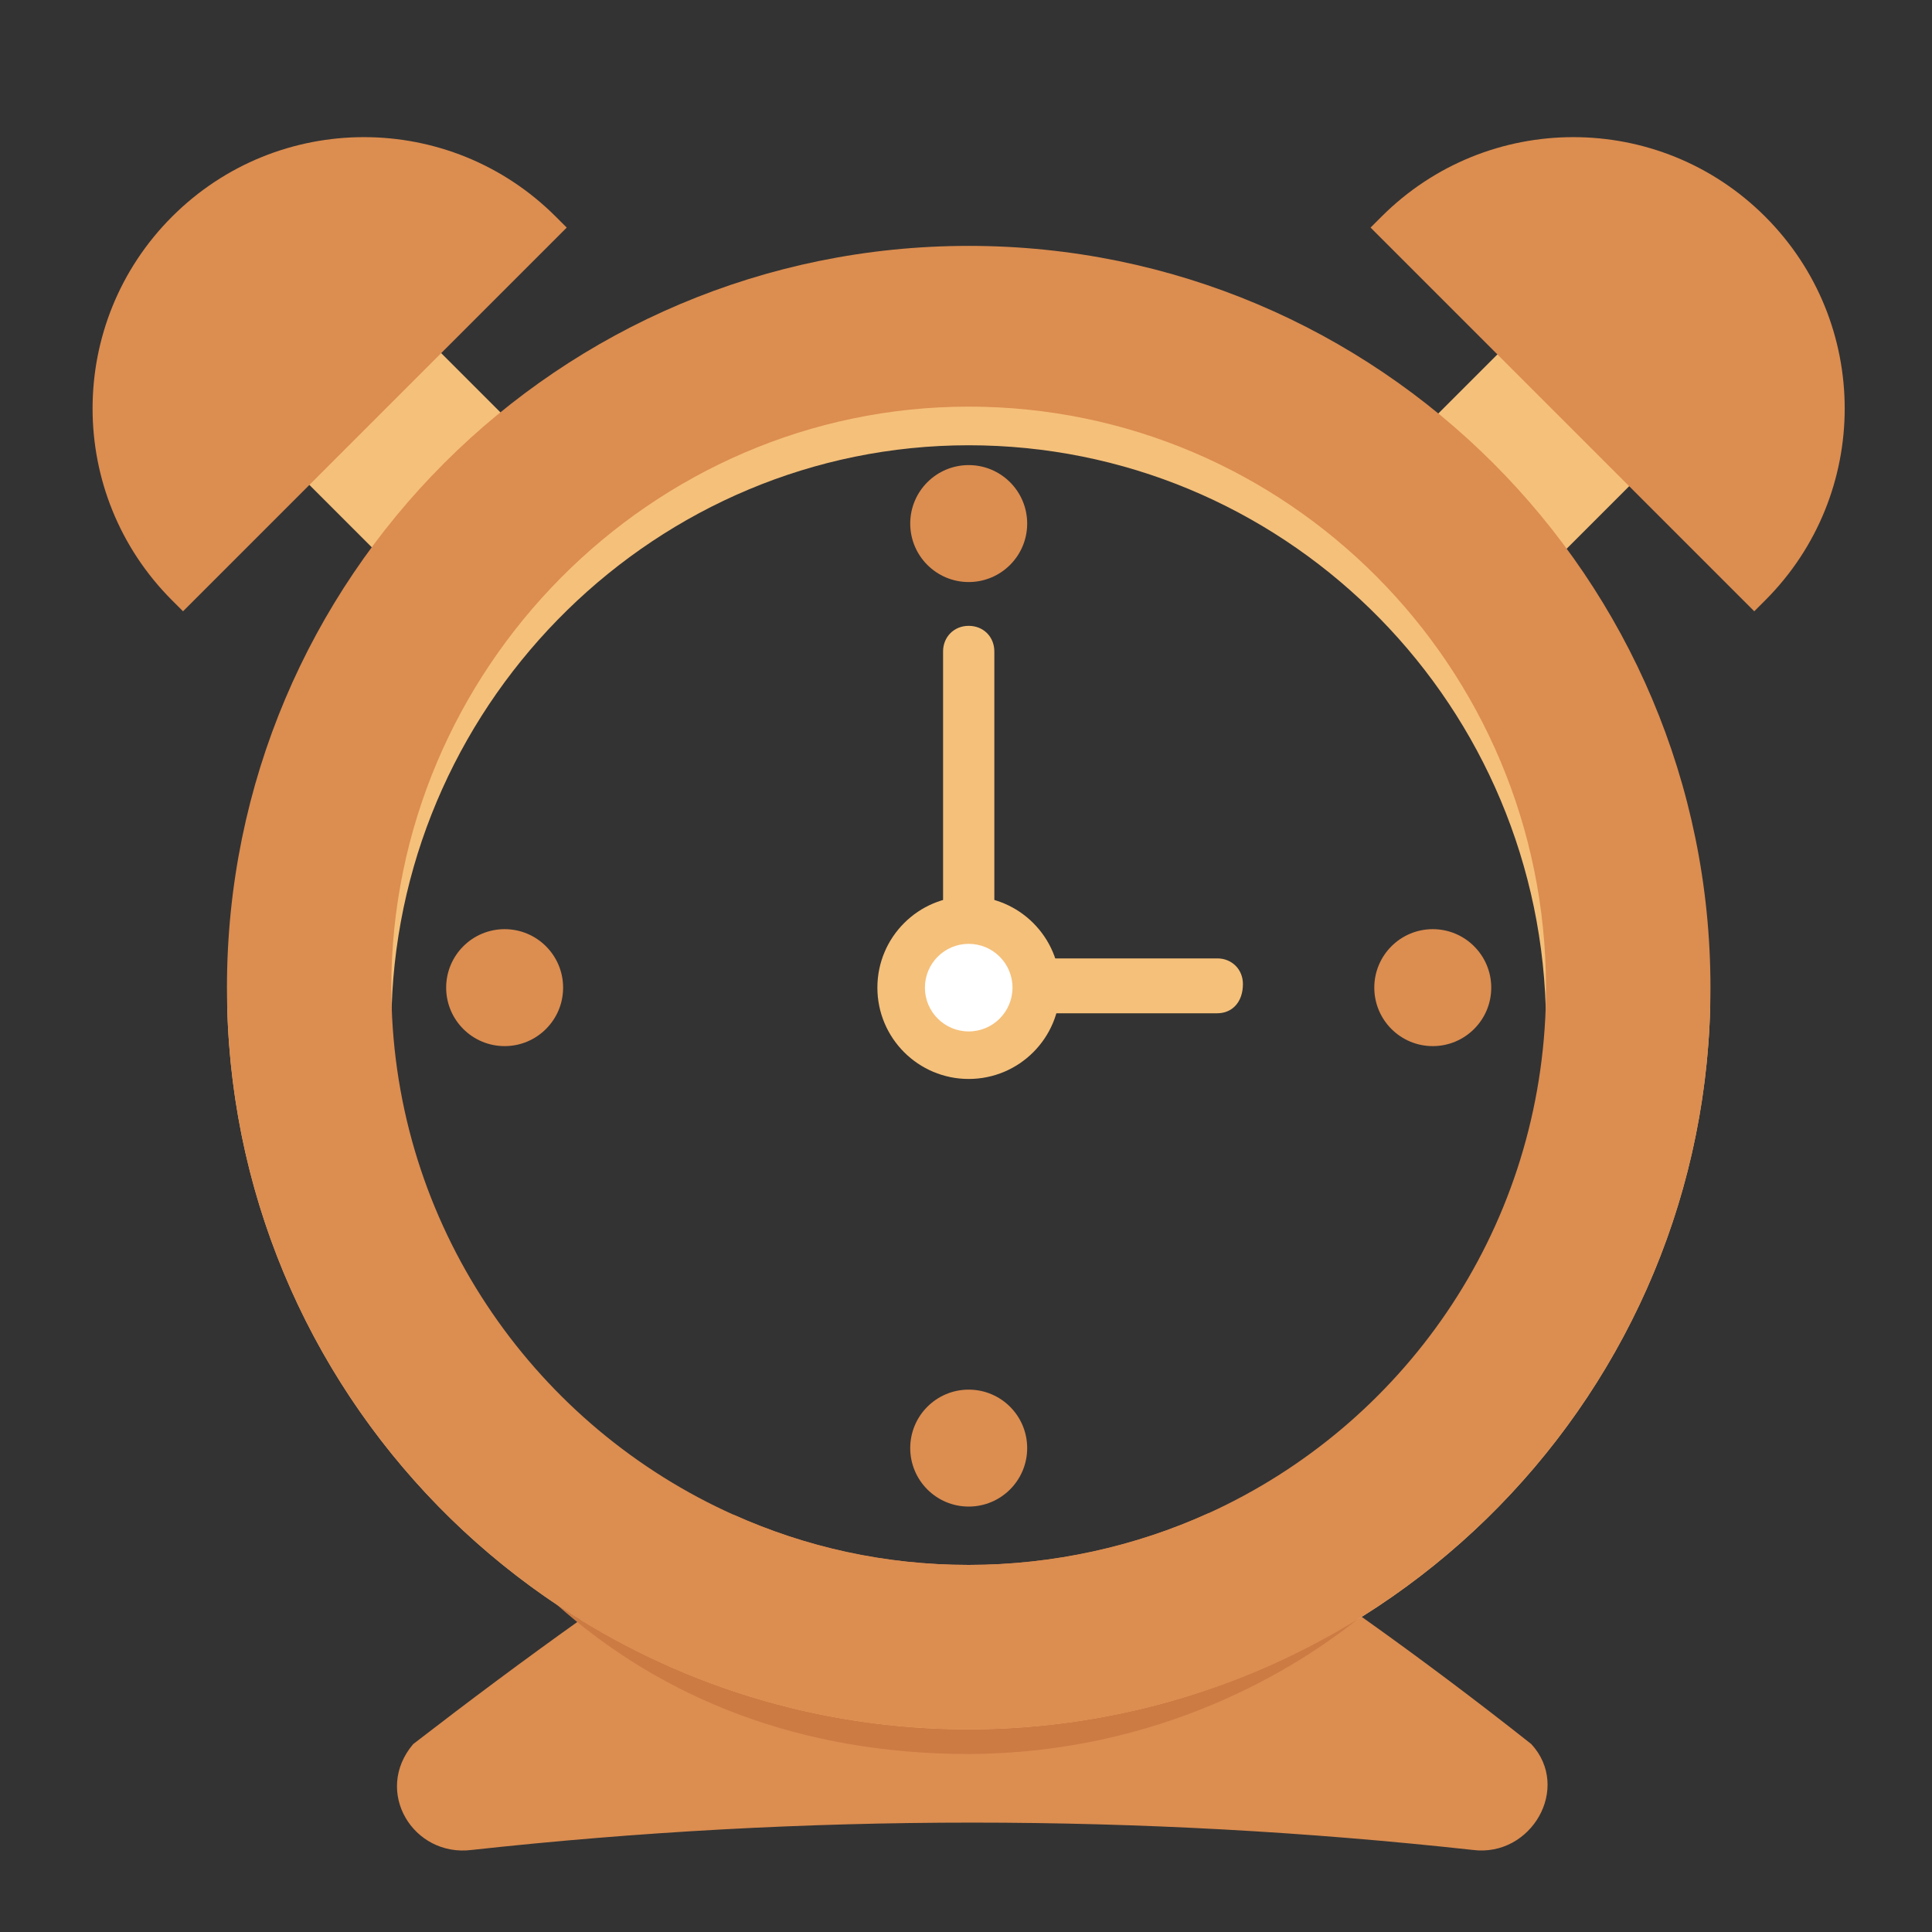 <?xml version="1.0" encoding="UTF-8"?> <svg xmlns="http://www.w3.org/2000/svg" id="Ebene_1" data-name="Ebene 1" viewBox="0 0 150 150"><rect x="0" y="0" width="150" height="150" fill="#333333" stroke="none"/><defs><style> .cls-1 { fill: #f5c07a; } .cls-1, .cls-2, .cls-3, .cls-4 { stroke-width: 0px; } .cls-2 { fill: #dc8d50; } .cls-3 { fill: #fff; } .cls-4 { fill: #cc7b43; } </style></defs><path class="cls-2" d="m114.36,143.63c-25.82-2.83-51.92-2.83-77.74,0-4.54.57-7.66-4.54-4.54-8.22,4.26-3.29,8.57-6.51,12.98-9.65,3.89-2.78,7.86-5.5,11.91-8.15,5.58,2.5,11.75,3.89,18.24,3.89s12.97-1.44,18.65-4.03c4.04,2.62,8,5.31,11.86,8.06,4.52,3.21,8.91,6.51,13.17,9.88,3.13,3.4,0,8.79-4.53,8.22Z"></path><rect class="cls-1" x="25.09" y="25.8" width="14.47" height="19.86" transform="translate(-15.79 33.32) rotate(-45)"></rect><path class="cls-2" d="m13.36,16.82c8.23-8.23,21.56-8.23,29.79,0l.85.85-29.79,29.79-.85-.85c-8.23-8.23-8.23-21.56,0-29.79Z"></path><rect class="cls-1" x="108.5" y="28.35" width="19.86" height="14.47" transform="translate(9.52 94.16) rotate(-45)"></rect><path class="cls-2" d="m137.05,16.82c-8.23-8.23-21.56-8.23-29.79,0l-.85.85,29.79,29.79.85-.85c8.23-8.23,8.23-21.56,0-29.79Z"></path><path class="cls-1" d="m75.21,22.09c-31.31,0-56.77,24.97-57.57,56.08v.02c.8,31.11,26.26,56.08,57.57,56.08s56.77-24.97,57.57-56.08v-.02c-.8-31.11-26.27-56.08-57.57-56.08Zm0,102.41c-24.69,0-44.83-20.14-44.83-44.82,0-.5.01-1,.03-1.5.79-24,20.61-43.61,44.8-43.61s44.01,19.35,44.8,43.61c.01.5.02,1,.02,1.5,0,24.97-20.14,44.82-44.82,44.82Z"></path><g><circle class="cls-2" cx="75.21" cy="40.65" r="4.54"></circle><circle class="cls-2" cx="75.21" cy="112.43" r="4.54"></circle><circle class="cls-2" cx="111.24" cy="76.68" r="4.54"></circle><circle class="cls-2" cx="39.18" cy="76.68" r="4.54"></circle></g><g><path class="cls-1" d="m94.5,78.67h-19.29c-1.13,0-1.99-.85-1.99-1.99v-26.1c0-1.13.85-1.99,1.99-1.99s1.99.85,1.99,1.99v23.83h17.31c1.13,0,1.99.85,1.99,1.99,0,1.42-.85,2.27-1.99,2.27Z"></path><circle class="cls-1" cx="75.21" cy="76.68" r="7.09"></circle></g><circle class="cls-3" cx="75.21" cy="76.68" r="3.4"></circle><path class="cls-4" d="m105.61,125.55c-5.01,4.06-15.58,10.57-30.4,10.63-13.12,0-23.86-4.34-32.03-11.64,9.16,6.15,20.18,9.73,32.03,9.73,17.47-.05,28.7-7.79,30.4-8.72Z"></path><path class="cls-2" d="m75.21,19.09c-31.81,0-57.59,25.78-57.59,57.59,0,.5.01.99.02,1.49v.02c.52,20.13,11.35,37.68,27.42,47.57,8.77,5.4,19.09,8.51,30.15,8.51s21.66-3.2,30.51-8.74c15.87-9.93,26.55-27.37,27.06-47.34v-.02c.01-.5.02-.99.02-1.49,0-31.81-25.79-57.59-57.59-57.59Zm44.8,59.09c-.57,17.59-11.15,32.45-26.15,39.29-5.68,2.59-12,4.03-18.65,4.03s-12.66-1.39-18.24-3.89c-15.21-6.81-25.98-21.87-26.56-39.43-.02-.5-.03-1-.03-1.5,0-24.68,20.14-45.11,44.83-45.11s44.82,20.15,44.82,45.11c0,.5,0,1-.02,1.5Z"></path></svg> 